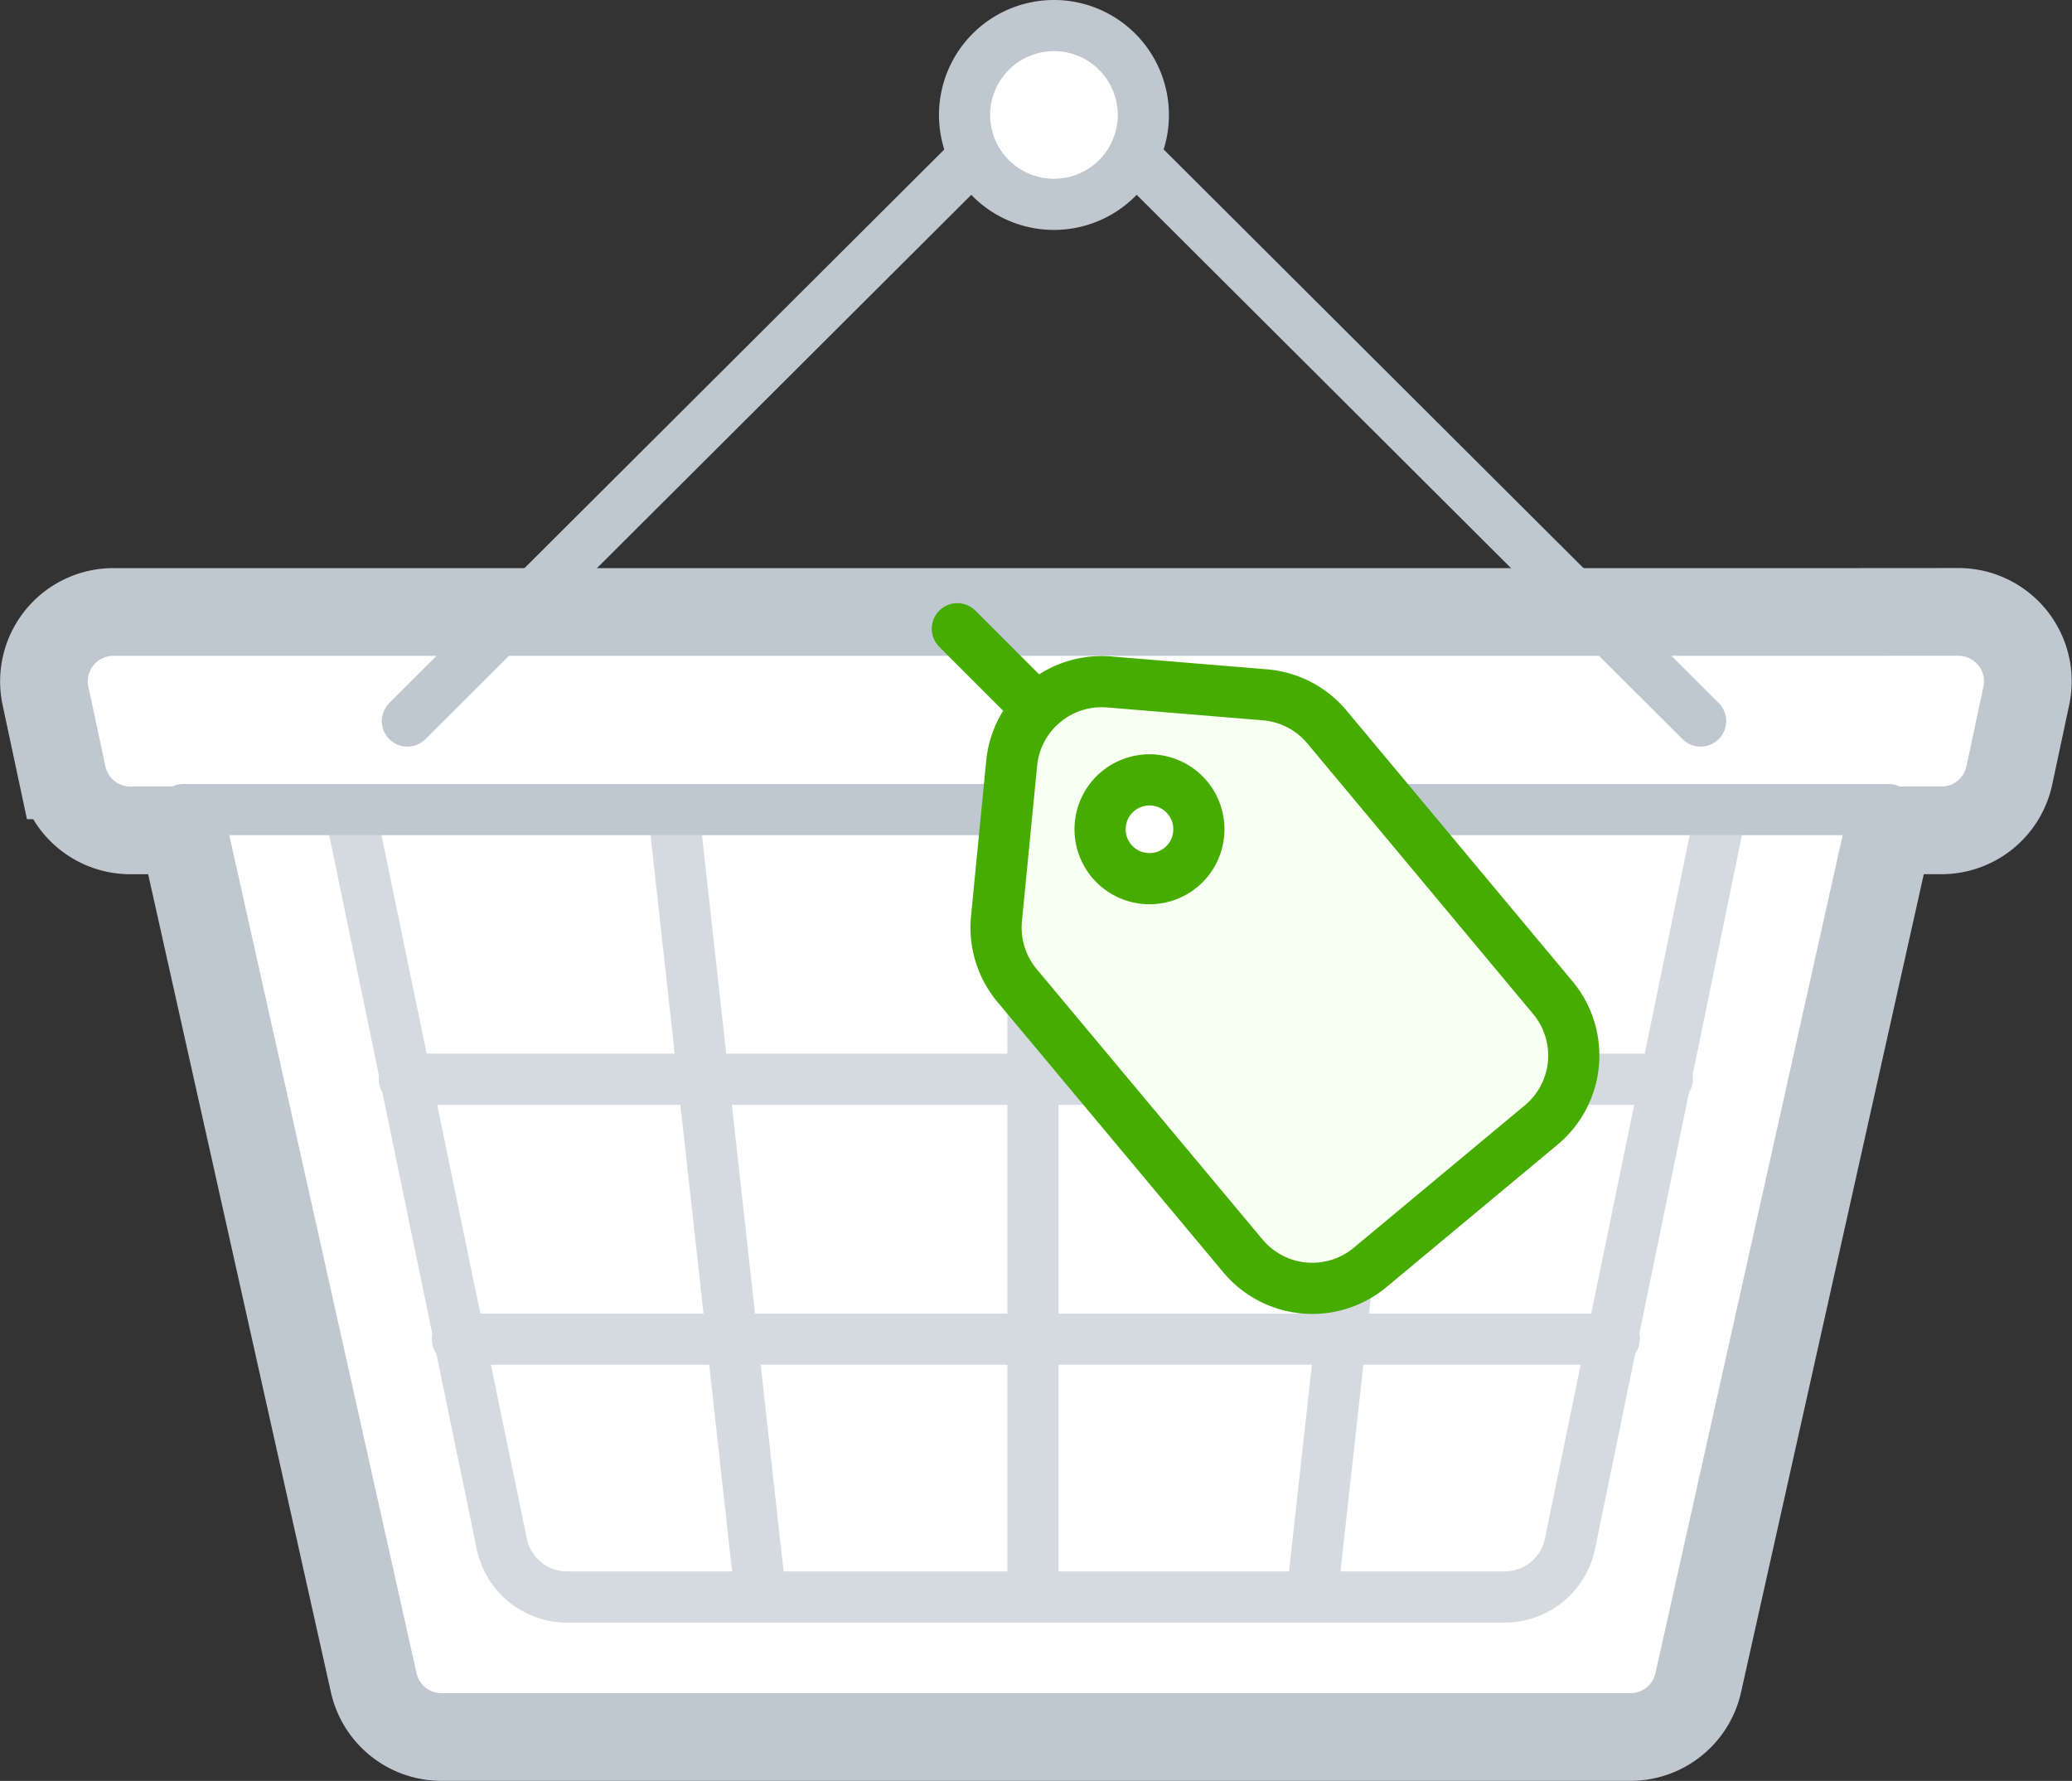 <svg xmlns="http://www.w3.org/2000/svg" width="56.699" height="48.736" viewBox="0 0 56.699 48.736">
  <rect x="0" y="0" width="56.699" height="48.736" fill="#333333" stroke="none"/>
  <g id="ic_muahang" transform="translate(-2581.792 -6487.8)">
    <path id="Fill-1" d="M49.934,20.813H2.4a1.9,1.9,0,0,0-1.862,2.3l.463,2.171A1.9,1.9,0,0,0,2.866,26.79H4.308l5.21,23.323A1.9,1.9,0,0,0,11.376,51.6H43.906a1.9,1.9,0,0,0,1.858-1.488l5.21-23.323h1.442a1.9,1.9,0,0,0,1.861-1.507l.463-2.171a1.9,1.9,0,0,0-1.862-2.3Z" transform="translate(2582.5 6483.734)" fill="#fff" stroke="#bfc8d1" stroke-width="2.4"/>
    <path id="Stroke-5" d="M48.526,28.369l-4.013,19.5a1.824,1.824,0,0,1-1.77,1.479h-25.7a1.825,1.825,0,0,1-1.77-1.478L11.238,28.337" transform="translate(2580.245 6482.155)" fill="none" stroke="#d4dae0" stroke-linecap="round" stroke-linejoin="round" stroke-width="1.4" fill-rule="evenodd"/>
    <path id="Stroke-7" d="M34.75,49.124V27.74" transform="translate(2575.308 6482.28)" fill="none" stroke="#d4dae0" stroke-linecap="round" stroke-linejoin="round" stroke-width="1.4" fill-rule="evenodd"/>
    <path id="Stroke-9" d="M44.434,49.066,46.8,27.682" transform="translate(2573.274 6482.292)" fill="none" stroke="#d4dae0" stroke-linecap="round" stroke-linejoin="round" stroke-width="1.4" fill-rule="evenodd"/>
    <path id="Stroke-11" d="M24.669,49.066,22.3,27.682" transform="translate(2577.922 6482.292)" fill="none" stroke="#d4dae0" stroke-linecap="round" stroke-linejoin="round" stroke-width="1.4" fill-rule="evenodd"/>
    <path id="Stroke-13" d="M14.814,46H46.472" transform="translate(2579.494 6478.446)" fill="none" stroke="#d4dae0" stroke-linecap="round" stroke-linejoin="round" stroke-width="1.4" fill-rule="evenodd"/>
    <path id="Stroke-15" d="M12.976,37H47.533" transform="translate(2579.88 6480.335)" fill="none" stroke="#d4dae0" stroke-linecap="round" stroke-linejoin="round" stroke-width="1.4" fill-rule="evenodd"/>
    <path id="Stroke-19" d="M35.251,2.026,53.125,19.852" transform="translate(2575.203 6487.68)" fill="none" stroke="#bfc8d1" stroke-linecap="round" stroke-linejoin="round" stroke-width="1.4" fill-rule="evenodd"/>
    <path id="Stroke-23" d="M30.956,2.026,13.082,19.852" transform="translate(2579.858 6487.68)" fill="none" stroke="#bfc8d1" stroke-linecap="round" stroke-linejoin="round" stroke-width="1.4" fill-rule="evenodd"/>
    <path id="Fill-25" d="M37.274,2.942A2.446,2.446,0,1,1,34.825.5a2.446,2.446,0,0,1,2.449,2.443" transform="translate(2575.805 6488)" fill="#fff" stroke="#bfc8d1" stroke-width="1.4" fill-rule="evenodd"/>
    <path id="Stroke-31" d="M5.32,27.658H51.987" transform="translate(2581.488 6482.297)" fill="none" stroke="#bfc8d1" stroke-linecap="round" stroke-linejoin="round" stroke-width="1.4" fill-rule="evenodd"/>
    <g id="Stroke-35" transform="translate(2609.047 6506.449)">
      <path id="Path_49600" data-name="Path 49600" d="M43.71,39.253a2.473,2.473,0,0,1-3.484-.314l-6.181-7.4a2.476,2.476,0,0,1-.562-1.826l.416-4.255a2.474,2.474,0,0,1,2.666-2.225l4.261.352a2.476,2.476,0,0,1,1.7.88l6.18,7.406a2.473,2.473,0,0,1-.314,3.484Z" transform="translate(-33.47 -23.22)" fill="#fff"/>
      <path id="Path_49601" data-name="Path 49601" d="M43.71,39.253a2.473,2.473,0,0,1-3.484-.314l-6.181-7.4a2.476,2.476,0,0,1-.562-1.826l.416-4.255a2.474,2.474,0,0,1,2.666-2.225l4.261.352a2.476,2.476,0,0,1,1.7.88l6.18,7.406a2.473,2.473,0,0,1-.314,3.484Z" transform="translate(-33.47 -23.22)" fill="#f6fff1" stroke="#47ac00" stroke-linecap="round" stroke-linejoin="round" stroke-width="1.4"/>
    </g>
    <path id="Fill-37" d="M40.463,27.111a1.352,1.352,0,1,1-1.9-.171,1.353,1.353,0,0,1,1.9.171" transform="translate(2574.61 6482.514)" fill="#fff" fill-rule="evenodd"/>
    <path id="Stroke-39" d="M39.463,27.111a1.352,1.352,0,1,1-1.9-.171,1.353,1.353,0,0,1,1.9.171Z" transform="translate(2574.82 6482.514)" fill="#fff" stroke="#47ac00" stroke-linecap="round" stroke-linejoin="round" stroke-width="1.4" fill-rule="evenodd"/>
    <path id="Stroke-43" d="M32.131,21.393l2.151,2.151" transform="translate(2575.858 6483.613)" fill="none" stroke="#47ac00" stroke-linecap="round" stroke-linejoin="round" stroke-width="1.4" fill-rule="evenodd"/>
  </g>
</svg>
